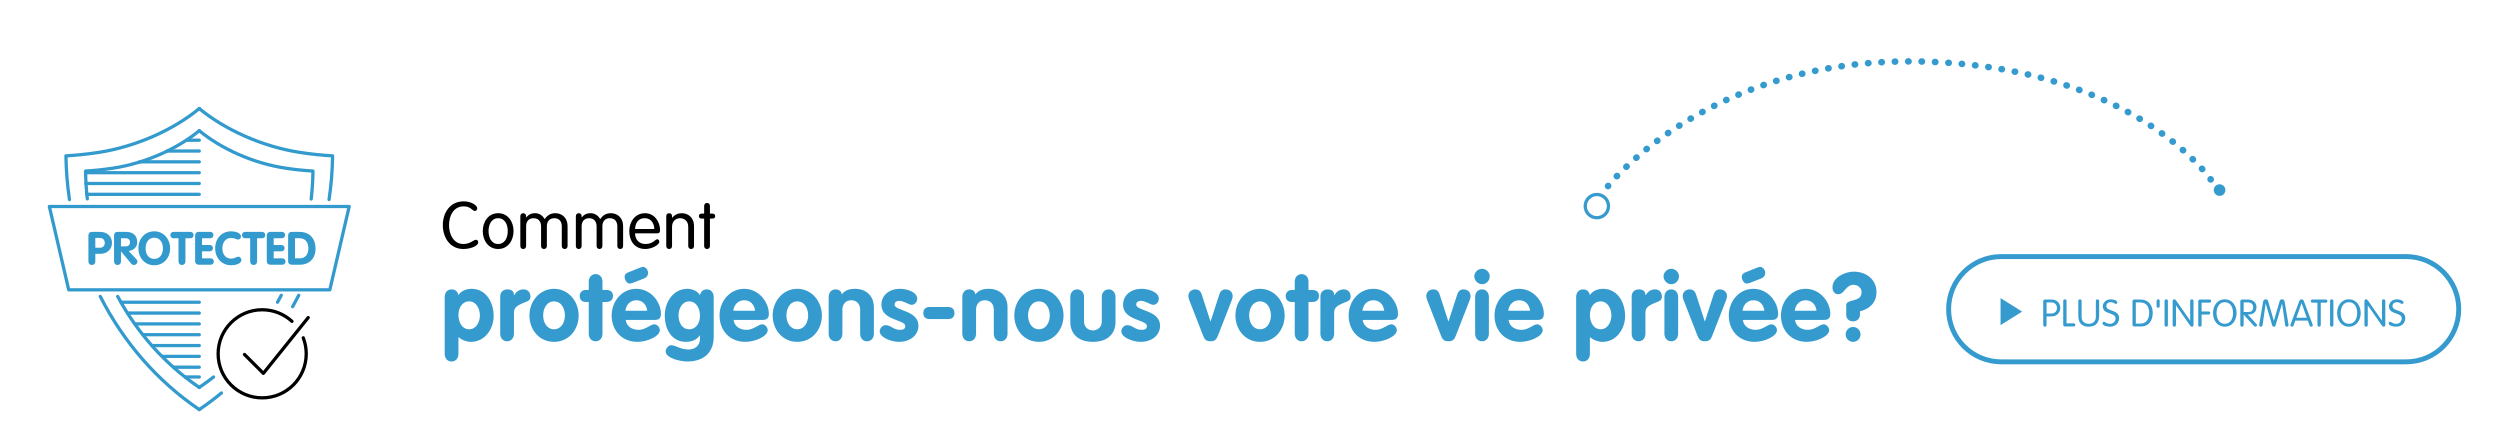 <?xml version="1.0" encoding="utf-8"?>
<!-- Generator: Adobe Illustrator 21.0.0, SVG Export Plug-In . SVG Version: 6.00 Build 0)  -->
<!DOCTYPE svg PUBLIC "-//W3C//DTD SVG 1.1//EN" "http://www.w3.org/Graphics/SVG/1.1/DTD/svg11.dtd">
<svg version="1.1" id="FR" xmlns="http://www.w3.org/2000/svg" xmlns:xlink="http://www.w3.org/1999/xlink" x="0px" y="0px"
	 width="760px" height="130px" viewBox="0 0 760 130" style="enable-background:new 0 0 760 130;" xml:space="preserve">
<g>
	<g>
		<path style="fill:none;stroke:#339ACE;stroke-linecap:round;stroke-linejoin:round;stroke-miterlimit:10;" d="M30.482,90.118c7.087,13.976,17.432,25.791,29.945,34.285c0,0,0.069,0.044,0.146,0.099v0.003
			c0,0,0.001-0.001,0.002-0.001s0.001,0.001,0.001,0.001l0.001-0.002"/>
		<path style="fill:none;stroke:#339ACE;stroke-linecap:round;stroke-linejoin:round;stroke-miterlimit:10;" d="M60.577,33.003V33c0,0-0.001,0.001-0.002,0.002c0-0.001-0.001-0.002-0.002-0.002v0.003
			c-7.626,6.315-19.028,11.575-30.735,13.354c-3.322,0.505-6.595,0.842-9.793,1.024c0.064,4.515,0.43,8.952,1.077,13.288"/>
		<path style="fill:none;stroke:#339ACE;stroke-linecap:round;stroke-linejoin:round;stroke-miterlimit:10;" d="M67.315,119.462c-2.12,1.752-4.318,3.402-6.588,4.942c0,0-0.069,0.044-0.146,0.099v0.003
			c0,0-0.001-0.001-0.002-0.001s-0.001,0.001-0.001,0.001l-0.001-0.002"/>
		<path style="fill:none;stroke:#339ACE;stroke-linecap:round;stroke-linejoin:round;stroke-miterlimit:10;" d="M90.814,89.774c-0.551,1.049-1.237,2.326-1.854,3.463"/>
		<path style="fill:none;stroke:#339ACE;stroke-linecap:round;stroke-linejoin:round;stroke-miterlimit:10;" d="M60.577,33.003V33l0.002,0.002C60.58,33.001,60.58,33,60.581,33v0.003
			c7.626,6.315,19.028,11.575,30.735,13.354c3.322,0.505,6.595,0.842,9.793,1.024c-0.064,4.514-0.43,8.95-1.077,13.286"/>
	</g>
	<g>
		<path style="fill:none;stroke:#339ACE;stroke-linecap:round;stroke-linejoin:round;stroke-miterlimit:10;" d="M35.781,90.117c6.007,11.191,14.498,20.667,24.668,27.571c0,0,0.059,0.038,0.125,0.085v0.002
			c0,0,0.001-0.001,0.002-0.001l0.001,0.001l0.001-0.002"/>
		<path style="fill:none;stroke:#339ACE;stroke-linecap:round;stroke-linejoin:round;stroke-miterlimit:10;" d="M60.577,39.733V39.73l-0.002,0.001c0,0-0.001-0.001-0.002-0.001v0.003
			c-6.504,5.386-16.229,9.872-26.213,11.389c-2.833,0.43-5.625,0.718-8.352,0.873c0.041,2.859,0.223,5.682,0.54,8.46"/>
		<path style="fill:none;stroke:#339ACE;stroke-linecap:round;stroke-linejoin:round;stroke-miterlimit:10;" d="M64.923,114.603c-1.371,1.078-2.777,2.108-4.217,3.085c0,0-0.059,0.038-0.125,0.085v0.002l-0.002-0.001
			c-0.001,0-0.001,0.001-0.001,0.001l-0.001-0.002"/>
		<path style="fill:none;stroke:#339ACE;stroke-linecap:round;stroke-linejoin:round;stroke-miterlimit:10;" d="M85.504,89.774c-0.392,0.731-0.794,1.472-1.139,2.106"/>
		<path style="fill:none;stroke:#339ACE;stroke-linecap:round;stroke-linejoin:round;stroke-miterlimit:10;" d="M60.577,39.733V39.73l0.002,0.001l0.002-0.001v0.003c6.504,5.386,16.229,9.872,26.213,11.389
			c2.833,0.43,5.625,0.718,8.352,0.873c-0.041,2.874-0.225,5.711-0.545,8.502"/>
	</g>
	<path style="fill:none;stroke:#000000;stroke-linecap:round;stroke-linejoin:round;stroke-miterlimit:10;" d="M92.187,102.703c0.586,1.505,0.907,3.142,0.907,4.854c0,7.395-5.995,13.39-13.39,13.39
		s-13.39-5.995-13.39-13.39s5.995-13.39,13.39-13.39c3.489,0,6.667,1.335,9.05,3.521"/>
	<g>
		<polyline style="fill:none;stroke:#000000;stroke-linecap:round;stroke-linejoin:round;stroke-miterlimit:10;" points="93.69,96.553 80.062,113.499 74.324,107.761 		"/>
	</g>
	<polygon style="fill:none;stroke:#339ACE;stroke-linecap:round;stroke-linejoin:round;stroke-miterlimit:10;" points="100.264,88.109 20.891,88.109 15,62.776 106.154,62.776 	"/>
	<g>
		<path style="fill:#339ACE;" d="M26.876,71.582c0-0.659,0.393-1.094,1.094-1.094h2.482c2.061,0,3.59,1.347,3.59,3.352
			c0,2.047-1.585,3.323-3.506,3.323H28.98v2.3c0,0.701-0.449,1.094-1.052,1.094s-1.052-0.393-1.052-1.094V71.582z M28.98,75.313
			h1.43c0.884,0,1.444-0.646,1.444-1.486c0-0.842-0.561-1.486-1.444-1.486h-1.43V75.313z"/>
		<path style="fill:#339ACE;" d="M34.67,71.582c0-0.673,0.379-1.094,1.08-1.094h2.468c2.16,0,3.492,0.968,3.492,3.169
			c0,1.543-1.164,2.427-2.594,2.65L41.5,78.86c0.196,0.21,0.281,0.42,0.281,0.616c0,0.547-0.435,1.08-1.052,1.08
			c-0.252,0-0.589-0.098-0.813-0.364l-3.113-3.772h-0.028v3.043c0,0.701-0.449,1.094-1.052,1.094s-1.052-0.393-1.052-1.094
			L34.67,71.582L34.67,71.582z M36.774,74.905h1.444c0.771,0,1.304-0.463,1.304-1.248c0-0.799-0.533-1.233-1.304-1.233h-1.444
			V74.905z"/>
		<path style="fill:#339ACE;" d="M42.072,75.48c0-2.917,1.963-5.16,4.824-5.16c2.819,0,4.824,2.313,4.824,5.16
			c0,2.902-1.949,5.16-4.824,5.16C44.049,80.641,42.072,78.383,42.072,75.48z M49.532,75.48c0-1.696-0.884-3.226-2.637-3.226
			c-1.752,0-2.636,1.529-2.636,3.226c0,1.711,0.855,3.226,2.636,3.226C48.677,78.706,49.532,77.191,49.532,75.48z"/>
		<path style="fill:#339ACE;" d="M54.269,72.424H52.74c-0.673,0-0.954-0.491-0.954-0.968c0-0.491,0.351-0.968,0.954-0.968h5.16
			c0.603,0,0.954,0.477,0.954,0.968c0,0.477-0.281,0.968-0.954,0.968h-1.529v7.039c0,0.701-0.449,1.094-1.051,1.094
			c-0.603,0-1.052-0.393-1.052-1.094L54.269,72.424L54.269,72.424z"/>
		<path style="fill:#339ACE;" d="M59.314,71.708c0-0.701,0.351-1.22,1.094-1.22h3.478c0.673,0,0.996,0.477,0.996,0.968
			c0,0.477-0.337,0.968-0.996,0.968h-2.468v2.047h2.3c0.687,0,1.024,0.477,1.024,0.968c0,0.477-0.351,0.968-1.024,0.968h-2.3v2.131
			h2.594c0.673,0,0.996,0.478,0.996,0.968c0,0.477-0.336,0.968-0.996,0.968h-3.618c-0.617,0-1.08-0.421-1.08-1.052
			C59.314,79.422,59.314,71.708,59.314,71.708z"/>
		<path style="fill:#339ACE;" d="M70.235,70.32c1.024,0,3.015,0.336,3.015,1.57c0,0.505-0.351,0.939-0.87,0.939
			c-0.575,0-0.967-0.49-2.146-0.49c-1.739,0-2.636,1.472-2.636,3.183c0,1.669,0.912,3.1,2.636,3.1c1.178,0,1.655-0.59,2.23-0.59
			c0.631,0,0.925,0.632,0.925,0.954c0,1.346-2.117,1.654-3.155,1.654c-2.846,0-4.824-2.258-4.824-5.16
			C65.412,72.563,67.375,70.32,70.235,70.32z"/>
		<path style="fill:#339ACE;" d="M76.052,72.424h-1.529c-0.673,0-0.954-0.491-0.954-0.968c0-0.491,0.351-0.968,0.954-0.968h5.161
			c0.603,0,0.954,0.477,0.954,0.968c0,0.477-0.281,0.968-0.954,0.968h-1.529v7.039c0,0.701-0.449,1.094-1.052,1.094
			c-0.603,0-1.051-0.393-1.051-1.094V72.424z"/>
		<path style="fill:#339ACE;" d="M81.098,71.708c0-0.701,0.351-1.22,1.094-1.22h3.478c0.673,0,0.996,0.477,0.996,0.968
			c0,0.477-0.337,0.968-0.996,0.968h-2.468v2.047h2.3c0.687,0,1.024,0.477,1.024,0.968c0,0.477-0.351,0.968-1.024,0.968h-2.3v2.131
			h2.594c0.673,0,0.996,0.478,0.996,0.968c0,0.477-0.336,0.968-0.996,0.968h-3.618c-0.617,0-1.08-0.421-1.08-1.052
			C81.098,79.422,81.098,71.708,81.098,71.708z"/>
		<path style="fill:#339ACE;" d="M87.588,71.568c0-0.646,0.449-1.08,1.08-1.08h2.328c3.141,0,4.936,2.02,4.936,5.133
			c0,2.944-1.907,4.852-4.796,4.852h-2.44c-0.463,0-1.108-0.252-1.108-1.052V71.568z M89.692,78.537h1.417
			c1.809,0,2.636-1.332,2.636-3.015c0-1.795-0.841-3.099-2.776-3.099h-1.276L89.692,78.537L89.692,78.537z"/>
	</g>
	<line style="fill:none;stroke:#339ACE;stroke-linecap:round;stroke-linejoin:round;stroke-miterlimit:10;" x1="26.009" y1="52.495" x2="60.577" y2="52.495"/>
	<line style="fill:none;stroke:#339ACE;stroke-linecap:round;stroke-linejoin:round;stroke-miterlimit:10;" x1="42.473" y1="49.203" x2="60.577" y2="49.203"/>
	<line style="fill:none;stroke:#339ACE;stroke-linecap:round;stroke-linejoin:round;stroke-miterlimit:10;" x1="50.824" y1="45.911" x2="60.577" y2="45.911"/>
	<line style="fill:none;stroke:#339ACE;stroke-linecap:round;stroke-linejoin:round;stroke-miterlimit:10;" x1="56.874" y1="42.62" x2="60.577" y2="42.62"/>
	<line style="fill:none;stroke:#339ACE;stroke-linecap:round;stroke-linejoin:round;stroke-miterlimit:10;" x1="26.146" y1="55.787" x2="60.577" y2="55.787"/>
	<line style="fill:none;stroke:#339ACE;stroke-linecap:round;stroke-linejoin:round;stroke-miterlimit:10;" x1="26.332" y1="59.078" x2="60.577" y2="59.078"/>
	<line style="fill:none;stroke:#339ACE;stroke-linecap:round;stroke-linejoin:round;stroke-miterlimit:10;" x1="43.565" y1="101.755" x2="60.577" y2="101.755"/>
	<line style="fill:none;stroke:#339ACE;stroke-linecap:round;stroke-linejoin:round;stroke-miterlimit:10;" x1="41.153" y1="98.464" x2="60.577" y2="98.464"/>
	<line style="fill:none;stroke:#339ACE;stroke-linecap:round;stroke-linejoin:round;stroke-miterlimit:10;" x1="38.755" y1="95.172" x2="60.577" y2="95.172"/>
	<line style="fill:none;stroke:#339ACE;stroke-linecap:round;stroke-linejoin:round;stroke-miterlimit:10;" x1="36.808" y1="91.88" x2="60.577" y2="91.88"/>
	<line style="fill:none;stroke:#339ACE;stroke-linecap:round;stroke-linejoin:round;stroke-miterlimit:10;" x1="46.143" y1="105.047" x2="60.577" y2="105.047"/>
	<line style="fill:none;stroke:#339ACE;stroke-linecap:round;stroke-linejoin:round;stroke-miterlimit:10;" x1="49.354" y1="108.339" x2="60.577" y2="108.339"/>
	<line style="fill:none;stroke:#339ACE;stroke-linecap:round;stroke-linejoin:round;stroke-miterlimit:10;" x1="52.846" y1="111.63" x2="60.577" y2="111.63"/>
	<line style="fill:none;stroke:#339ACE;stroke-linecap:round;stroke-linejoin:round;stroke-miterlimit:10;" x1="56.401" y1="114.603" x2="60.577" y2="114.603"/>
</g>
<g>
	<path d="M140.861,74.176c2.141,0,3.081-1.281,3.821-1.281c0.42,0,0.7,0.32,0.7,0.82c0,0.9-2.021,1.98-4.521,1.98
		c-4.121,0-6.241-3.541-6.241-7.241c0-3.701,2.121-7.242,6.341-7.242c2.521,0,4.121,1.36,4.121,2.081c0,0.46-0.28,0.84-0.72,0.84
		c-0.8,0-1.2-1.4-3.401-1.4c-3.161,0-4.461,3-4.461,5.721S137.841,74.176,140.861,74.176z"/>
	<path d="M151.441,64.813c3,0,4.681,2.62,4.681,5.44c0,2.821-1.68,5.441-4.681,5.441s-4.681-2.62-4.681-5.441
		C146.76,67.434,148.44,64.813,151.441,64.813z M151.441,74.176c2.16,0,2.92-2.121,2.92-3.922c0-1.8-0.76-3.92-2.92-3.92
		c-2.161,0-2.921,2.12-2.921,3.92C148.52,72.055,149.28,74.176,151.441,74.176z"/>
	<path d="M164.481,68.795c0-1.521-0.84-2.461-2.28-2.461c-1.42,0-2.261,0.939-2.261,2.461v5.961c0,0.58-0.34,0.939-0.88,0.939
		s-0.88-0.359-0.88-0.939v-9.002c0-0.58,0.34-0.94,0.88-0.94s0.88,0.36,0.88,0.94v0.321l0.04,0.039c0.42-0.54,1.081-1.3,2.681-1.3
		c1.041,0,2.121,0.44,2.921,1.8c0.78-1.12,1.72-1.8,3.261-1.8c1.64,0,3.701,1.04,3.701,4.041v5.901c0,0.58-0.34,0.939-0.88,0.939
		s-0.88-0.359-0.88-0.939v-5.961c0-1.521-0.84-2.461-2.28-2.461c-1.42,0-2.26,0.939-2.26,2.461v5.961c0,0.58-0.34,0.939-0.88,0.939
		s-0.88-0.359-0.88-0.939v-5.961H164.481z"/>
	<path d="M181.361,68.795c0-1.521-0.84-2.461-2.28-2.461c-1.42,0-2.261,0.939-2.261,2.461v5.961c0,0.58-0.34,0.939-0.88,0.939
		s-0.88-0.359-0.88-0.939v-9.002c0-0.58,0.34-0.94,0.88-0.94s0.88,0.36,0.88,0.94v0.321l0.04,0.039c0.42-0.54,1.081-1.3,2.681-1.3
		c1.041,0,2.121,0.44,2.921,1.8c0.78-1.12,1.72-1.8,3.261-1.8c1.64,0,3.701,1.04,3.701,4.041v5.901c0,0.58-0.34,0.939-0.88,0.939
		s-0.88-0.359-0.88-0.939v-5.961c0-1.521-0.84-2.461-2.28-2.461c-1.42,0-2.26,0.939-2.26,2.461v5.961c0,0.58-0.34,0.939-0.88,0.939
		s-0.88-0.359-0.88-0.939v-5.961H181.361z"/>
	<path d="M193.06,70.935c0,1.82,1.161,3.241,3.141,3.241c2.34,0,2.94-1.441,3.601-1.441c0.32,0,0.64,0.281,0.64,0.781
		c0,0.859-2.181,2.18-4.261,2.18c-3.401,0-4.881-2.62-4.881-5.441c0-2.88,1.8-5.44,4.781-5.44c2.9,0,4.581,2.62,4.581,5.181
		c0,0.621-0.22,0.94-0.98,0.94L193.06,70.935L193.06,70.935z M198.901,69.614c0-1.521-0.88-3.28-2.82-3.28
		c-2.181-0.08-2.961,1.66-3.021,3.28H198.901z"/>
	<path d="M202.54,65.753c0-0.58,0.34-0.94,0.88-0.94s0.88,0.36,0.88,0.94v0.42l0.04,0.04c0.78-1,1.88-1.4,2.941-1.4
		c1.64,0,3.701,1.04,3.701,4.041v5.901c0,0.58-0.34,0.939-0.88,0.939c-0.54,0-0.88-0.359-0.88-0.939v-5.802
		c0-1.86-1.3-2.62-2.46-2.62c-1.161,0-2.461,0.76-2.461,2.62v5.802c0,0.58-0.34,0.939-0.88,0.939s-0.88-0.359-0.88-0.939
		L202.54,65.753L202.54,65.753z"/>
	<path d="M214.06,62.633c0-0.58,0.34-0.94,0.88-0.94s0.88,0.36,0.88,0.94v2.301h0.72c0.581,0,0.88,0.28,0.88,0.76
		s-0.3,0.76-0.88,0.76h-0.72v8.303c0,0.58-0.34,0.939-0.88,0.939s-0.88-0.359-0.88-0.939v-8.303h-0.72c-0.58,0-0.88-0.279-0.88-0.76
		c0-0.48,0.3-0.76,0.88-0.76h0.72V62.633z"/>
	<path style="fill:#359BCE;" d="M135.189,90.291c0-1.393,0.87-2.32,2.088-2.32c1.16,0,1.828,0.638,2.088,1.74
		c0.783-1.276,2.408-1.914,3.974-1.914c4.496,0,6.729,4.205,6.729,8.267c0,3.945-2.668,7.86-6.875,7.86
		c-1.306,0-2.727-0.493-3.829-1.45v5.105c0,1.393-0.87,2.32-2.088,2.32s-2.088-0.928-2.088-2.32L135.189,90.291L135.189,90.291z
		 M142.644,100.096c2.176,0,3.249-2.263,3.249-4.206c0-1.973-1.073-4.265-3.249-4.265c-2.233,0-3.278,2.089-3.278,4.119
		S140.353,100.096,142.644,100.096z"/>
	<path style="fill:#359BCE;" d="M152.067,90.059c0-1.392,1.102-2.088,2.146-2.088c1.102,0,2.03,0.406,2.03,1.74h0.058
		c0.783-1.16,1.625-1.74,2.93-1.74c1.015,0,2.031,0.725,2.031,2.233c0,1.363-1.248,1.45-2.495,2.03
		c-1.248,0.58-2.524,1.131-2.524,2.785v6.41c0,1.393-0.87,2.32-2.088,2.32s-2.088-0.928-2.088-2.32V90.059z"/>
	<path style="fill:#359BCE;" d="M175.909,95.89c0,4.351-2.988,8.034-7.484,8.034s-7.484-3.684-7.484-8.034c0-4.235,3.075-8.093,7.484-8.093
		S175.909,91.654,175.909,95.89z M165.118,95.89c0,2.001,1.044,4.206,3.307,4.206s3.307-2.205,3.307-4.206
		c0-2.002-1.015-4.265-3.307-4.265S165.118,93.888,165.118,95.89z"/>
	<path style="fill:#359BCE;" d="M178.979,91.8h-0.928c-1.131,0-1.828-0.696-1.828-1.828c0-1.044,0.783-1.827,1.828-1.827h0.928V85.65
		c0-1.392,0.87-2.32,2.088-2.32s2.088,0.929,2.088,2.32v2.495h1.189c1.073,0,2.001,0.493,2.001,1.827
		c0,1.306-0.928,1.828-2.001,1.828h-1.189v9.63c0,1.393-0.87,2.32-2.088,2.32s-2.088-0.928-2.088-2.32V91.8z"/>
	<path style="fill:#359BCE;" d="M190.203,97.253c0.29,2.06,2.001,3.017,3.945,3.017c2.146,0,3.626-1.683,4.728-1.683
		c0.899,0,1.711,0.899,1.711,1.799c0,1.798-3.713,3.538-6.816,3.538c-4.699,0-7.832-3.423-7.832-8.034
		c0-4.235,3.075-8.093,7.484-8.093c4.525,0,7.513,4.118,7.513,7.6c0,1.247-0.551,1.856-1.828,1.856H190.203z M192.581,85.911
		c0,0-0.783,0.29-1.16,0.29c-0.87,0-1.538-1.103-1.538-2.117c0-0.436,0.319-0.899,0.813-1.161c4.09-1.682,4.438-1.798,4.757-1.798
		c0.871,0,1.566,1.015,1.566,1.798c0,0.842-0.406,1.393-1.189,1.712L192.581,85.911z M196.758,94.468
		c-0.232-1.827-1.393-3.19-3.336-3.19c-1.856,0-3.104,1.421-3.307,3.19H196.758z"/>
	<path style="fill:#359BCE;" d="M216.972,102.357c0,5.019-3.278,7.542-8.035,7.542c-1.711,0-6.584-0.841-6.584-3.133
		c0-0.783,0.87-1.827,1.682-1.827c1.334,0,2.814,1.306,5.221,1.306c2.031,0,3.539-1.189,3.539-3.307v-0.986h-0.058
		c-0.87,1.276-2.292,1.972-4.206,1.972c-4.38,0-6.439-3.857-6.439-8.006c0-4.206,2.668-8.121,6.875-8.121
		c1.421,0,3.046,0.638,3.829,1.914c0.261-1.103,0.928-1.74,2.088-1.74c1.218,0,2.089,0.928,2.089,2.32v12.066H216.972z
		 M209.517,91.625c-2.175,0-3.249,2.263-3.249,4.206c0,2.233,1.073,4.265,3.249,4.265c2.233,0,3.278-2.089,3.278-4.119
		S211.809,91.625,209.517,91.625z"/>
	<path style="fill:#359BCE;" d="M223.001,97.253c0.29,2.06,2.001,3.017,3.945,3.017c2.146,0,3.626-1.683,4.728-1.683
		c0.899,0,1.711,0.899,1.711,1.799c0,1.798-3.713,3.538-6.816,3.538c-4.699,0-7.832-3.423-7.832-8.034
		c0-4.235,3.075-8.093,7.484-8.093c4.525,0,7.513,4.118,7.513,7.6c0,1.247-0.551,1.856-1.827,1.856H223.001z M229.557,94.468
		c-0.232-1.827-1.393-3.19-3.336-3.19c-1.856,0-3.104,1.421-3.307,3.19H229.557z"/>
	<path style="fill:#359BCE;" d="M249.857,95.89c0,4.351-2.988,8.034-7.484,8.034s-7.484-3.684-7.484-8.034c0-4.235,3.075-8.093,7.484-8.093
		S249.857,91.654,249.857,95.89z M239.067,95.89c0,2.001,1.044,4.206,3.307,4.206s3.307-2.205,3.307-4.206
		c0-2.002-1.015-4.265-3.307-4.265S239.067,93.888,239.067,95.89z"/>
	<path style="fill:#359BCE;" d="M251.913,90.291c0-1.393,0.87-2.32,2.088-2.32c1.073,0,1.77,0.58,1.915,1.537
		c0.812-1.131,2.06-1.711,4.032-1.711c3.278,0,5.714,2.088,5.714,5.627v8.006c0,1.393-0.87,2.32-2.088,2.32s-2.088-0.928-2.088-2.32
		v-7.281c0-1.943-1.218-2.871-2.727-2.871c-1.711,0-2.669,1.247-2.669,2.871v7.281c0,1.393-0.87,2.32-2.088,2.32
		s-2.088-0.928-2.088-2.32L251.913,90.291L251.913,90.291z"/>
	<path style="fill:#359BCE;" d="M277.116,92.67c-0.783,0-2.379-1.219-3.742-1.219c-0.754,0-1.421,0.349-1.421,1.16
		c0,1.943,7.252,1.653,7.252,6.411c0,2.784-2.35,4.901-5.946,4.901c-2.35,0-5.831-1.334-5.831-3.22c0-0.638,0.638-1.856,1.798-1.856
		c1.625,0,2.35,1.422,4.322,1.422c1.276,0,1.653-0.406,1.653-1.189c0-1.914-7.252-1.624-7.252-6.41c0-2.901,2.35-4.873,5.657-4.873
		c2.059,0,5.221,0.957,5.221,3.017C278.827,91.771,278.102,92.67,277.116,92.67z"/>
	<path style="fill:#359BCE;" d="M288.512,93.337c1.073,0.087,1.653,0.812,1.653,1.856c0,0.986-0.58,1.711-1.653,1.798h-6.178
		c-1.073-0.087-1.653-0.812-1.653-1.798c0-1.045,0.58-1.77,1.653-1.856H288.512z"/>
	<path style="fill:#359BCE;" d="M292.542,90.291c0-1.393,0.87-2.32,2.088-2.32c1.073,0,1.77,0.58,1.915,1.537
		c0.812-1.131,2.06-1.711,4.032-1.711c3.278,0,5.714,2.088,5.714,5.627v8.006c0,1.393-0.87,2.32-2.088,2.32s-2.088-0.928-2.088-2.32
		v-7.281c0-1.943-1.218-2.871-2.727-2.871c-1.711,0-2.669,1.247-2.669,2.871v7.281c0,1.393-0.87,2.32-2.088,2.32
		s-2.088-0.928-2.088-2.32L292.542,90.291L292.542,90.291z"/>
	<path style="fill:#359BCE;" d="M323.314,95.89c0,4.351-2.988,8.034-7.484,8.034s-7.484-3.684-7.484-8.034c0-4.235,3.075-8.093,7.484-8.093
		S323.314,91.654,323.314,95.89z M312.523,95.89c0,2.001,1.044,4.206,3.307,4.206s3.307-2.205,3.307-4.206
		c0-2.002-1.015-4.265-3.307-4.265S312.523,93.888,312.523,95.89z"/>
	<path style="fill:#359BCE;" d="M325.37,90.291c0-1.393,0.87-2.32,2.088-2.32s2.088,0.928,2.088,2.32v7.455c0,1.74,1.305,2.697,2.698,2.697
		c1.392,0,2.698-0.957,2.698-2.697v-7.455c0-1.393,0.87-2.32,2.088-2.32s2.088,0.928,2.088,2.32v7.542
		c0,3.713-2.465,6.091-6.875,6.091s-6.875-2.378-6.875-6.091v-7.542H325.37z"/>
	<path style="fill:#359BCE;" d="M350.573,92.67c-0.783,0-2.379-1.219-3.742-1.219c-0.754,0-1.421,0.349-1.421,1.16
		c0,1.943,7.252,1.653,7.252,6.411c0,2.784-2.35,4.901-5.946,4.901c-2.35,0-5.831-1.334-5.831-3.22c0-0.638,0.638-1.856,1.798-1.856
		c1.625,0,2.35,1.422,4.322,1.422c1.276,0,1.653-0.406,1.653-1.189c0-1.914-7.252-1.624-7.252-6.41c0-2.901,2.35-4.873,5.657-4.873
		c2.059,0,5.221,0.957,5.221,3.017C352.284,91.771,351.559,92.67,350.573,92.67z"/>
	<path style="fill:#359BCE;" d="M361.532,91.219c-0.203-0.521-0.261-0.841-0.261-1.218c0-1.334,1.044-2.03,2.175-2.03
		c1.16,0,1.653,0.841,1.856,1.479l2.668,8.237h0.058l2.669-8.237c0.203-0.639,0.696-1.479,1.856-1.479
		c1.131,0,2.175,0.696,2.175,2.03c0,0.377-0.058,0.696-0.261,1.218l-4.206,10.791c-0.406,1.073-0.841,1.74-2.263,1.74
		s-1.856-0.667-2.263-1.74L361.532,91.219z"/>
	<path style="fill:#359BCE;" d="M390.535,95.89c0,4.351-2.988,8.034-7.484,8.034s-7.483-3.684-7.483-8.034c0-4.235,3.075-8.093,7.483-8.093
		C387.461,87.797,390.535,91.654,390.535,95.89z M379.745,95.89c0,2.001,1.044,4.206,3.306,4.206c2.264,0,3.307-2.205,3.307-4.206
		c0-2.002-1.015-4.265-3.307-4.265C380.76,91.625,379.745,93.888,379.745,95.89z"/>
	<path style="fill:#359BCE;" d="M393.605,91.8h-0.928c-1.131,0-1.828-0.696-1.828-1.828c0-1.044,0.783-1.827,1.828-1.827h0.928V85.65
		c0-1.392,0.871-2.32,2.089-2.32c1.219,0,2.089,0.929,2.089,2.32v2.495h1.189c1.073,0,2.001,0.493,2.001,1.827
		c0,1.306-0.928,1.828-2.001,1.828h-1.189v9.63c0,1.393-0.87,2.32-2.089,2.32c-1.218,0-2.089-0.928-2.089-2.32V91.8z"/>
	<path style="fill:#359BCE;" d="M401.406,90.059c0-1.392,1.103-2.088,2.146-2.088c1.103,0,2.031,0.406,2.031,1.74h0.058
		c0.783-1.16,1.624-1.74,2.93-1.74c1.016,0,2.03,0.725,2.03,2.233c0,1.363-1.247,1.45-2.494,2.03s-2.523,1.131-2.523,2.785v6.41
		c0,1.393-0.87,2.32-2.089,2.32c-1.218,0-2.089-0.928-2.089-2.32L401.406,90.059L401.406,90.059z"/>
	<path style="fill:#359BCE;" d="M414.254,97.253c0.29,2.06,2.002,3.017,3.945,3.017c2.146,0,3.626-1.683,4.729-1.683
		c0.898,0,1.711,0.899,1.711,1.799c0,1.798-3.713,3.538-6.816,3.538c-4.699,0-7.832-3.423-7.832-8.034
		c0-4.235,3.075-8.093,7.483-8.093c4.525,0,7.514,4.118,7.514,7.6c0,1.247-0.552,1.856-1.828,1.856H414.254z M420.81,94.468
		c-0.231-1.827-1.392-3.19-3.336-3.19c-1.856,0-3.104,1.421-3.307,3.19H420.81z"/>
	<path style="fill:#359BCE;" d="M433.856,91.219c-0.203-0.521-0.262-0.841-0.262-1.218c0-1.334,1.045-2.03,2.176-2.03
		c1.16,0,1.653,0.841,1.856,1.479l2.669,8.237h0.058l2.669-8.237c0.203-0.639,0.696-1.479,1.856-1.479
		c1.131,0,2.176,0.696,2.176,2.03c0,0.377-0.059,0.696-0.262,1.218l-4.206,10.791c-0.406,1.073-0.841,1.74-2.263,1.74
		c-1.421,0-1.856-0.667-2.262-1.74L433.856,91.219z"/>
	<path style="fill:#359BCE;" d="M452.882,83.996c0,1.306-1.044,2.408-2.35,2.408c-1.247,0-2.35-1.132-2.35-2.408
		c0-1.188,1.103-2.291,2.35-2.291S452.882,82.778,452.882,83.996z M448.443,90.291c0-1.393,0.871-2.32,2.089-2.32
		c1.219,0,2.089,0.928,2.089,2.32v11.139c0,1.393-0.87,2.32-2.089,2.32c-1.218,0-2.089-0.928-2.089-2.32V90.291z"/>
	<path style="fill:#359BCE;" d="M458.594,97.253c0.29,2.06,2.002,3.017,3.945,3.017c2.146,0,3.626-1.683,4.729-1.683
		c0.898,0,1.711,0.899,1.711,1.799c0,1.798-3.713,3.538-6.816,3.538c-4.699,0-7.832-3.423-7.832-8.034
		c0-4.235,3.075-8.093,7.483-8.093c4.525,0,7.514,4.118,7.514,7.6c0,1.247-0.552,1.856-1.828,1.856H458.594z M465.149,94.468
		c-0.231-1.827-1.392-3.19-3.336-3.19c-1.856,0-3.104,1.421-3.307,3.19H465.149z"/>
	<path style="fill:#359BCE;" d="M479.153,90.291c0-1.393,0.87-2.32,2.088-2.32c1.161,0,1.828,0.638,2.089,1.74
		c0.783-1.276,2.407-1.914,3.974-1.914c4.496,0,6.73,4.205,6.73,8.267c0,3.945-2.669,7.86-6.875,7.86
		c-1.306,0-2.727-0.493-3.829-1.45v5.105c0,1.393-0.87,2.32-2.089,2.32c-1.218,0-2.088-0.928-2.088-2.32V90.291z M486.608,100.096
		c2.175,0,3.248-2.263,3.248-4.206c0-1.973-1.073-4.265-3.248-4.265c-2.234,0-3.278,2.089-3.278,4.119
		S484.316,100.096,486.608,100.096z"/>
	<path style="fill:#359BCE;" d="M496.03,90.059c0-1.392,1.103-2.088,2.146-2.088c1.103,0,2.031,0.406,2.031,1.74h0.058
		c0.783-1.16,1.624-1.74,2.93-1.74c1.016,0,2.03,0.725,2.03,2.233c0,1.363-1.247,1.45-2.494,2.03s-2.523,1.131-2.523,2.785v6.41
		c0,1.393-0.87,2.32-2.089,2.32c-1.218,0-2.089-0.928-2.089-2.32L496.03,90.059L496.03,90.059z"/>
	<path style="fill:#359BCE;" d="M510.416,83.996c0,1.306-1.044,2.408-2.35,2.408c-1.247,0-2.35-1.132-2.35-2.408
		c0-1.188,1.103-2.291,2.35-2.291S510.416,82.778,510.416,83.996z M505.978,90.291c0-1.393,0.871-2.32,2.089-2.32
		c1.219,0,2.089,0.928,2.089,2.32v11.139c0,1.393-0.87,2.32-2.089,2.32c-1.218,0-2.089-0.928-2.089-2.32V90.291z"/>
	<path style="fill:#359BCE;" d="M511.807,91.219c-0.203-0.521-0.262-0.841-0.262-1.218c0-1.334,1.045-2.03,2.176-2.03
		c1.16,0,1.653,0.841,1.856,1.479l2.669,8.237h0.058l2.669-8.237c0.203-0.639,0.696-1.479,1.856-1.479
		c1.131,0,2.176,0.696,2.176,2.03c0,0.377-0.059,0.696-0.262,1.218l-4.206,10.791c-0.406,1.073-0.841,1.74-2.263,1.74
		c-1.421,0-1.856-0.667-2.262-1.74L511.807,91.219z"/>
	<path style="fill:#359BCE;" d="M529.815,97.253c0.29,2.06,2.002,3.017,3.945,3.017c2.146,0,3.626-1.683,4.729-1.683
		c0.898,0,1.711,0.899,1.711,1.799c0,1.798-3.713,3.538-6.816,3.538c-4.699,0-7.832-3.423-7.832-8.034
		c0-4.235,3.075-8.093,7.483-8.093c4.525,0,7.514,4.118,7.514,7.6c0,1.247-0.552,1.856-1.828,1.856H529.815z M532.194,85.911
		c0,0-0.783,0.29-1.16,0.29c-0.87,0-1.537-1.103-1.537-2.117c0-0.436,0.318-0.899,0.812-1.161c4.09-1.682,4.438-1.798,4.758-1.798
		c0.87,0,1.566,1.015,1.566,1.798c0,0.842-0.406,1.393-1.189,1.712L532.194,85.911z M536.371,94.468
		c-0.231-1.827-1.392-3.19-3.336-3.19c-1.856,0-3.104,1.421-3.307,3.19H536.371z"/>
	<path style="fill:#359BCE;" d="M545.679,97.253c0.29,2.06,2.002,3.017,3.945,3.017c2.146,0,3.626-1.683,4.729-1.683
		c0.898,0,1.711,0.899,1.711,1.799c0,1.798-3.713,3.538-6.816,3.538c-4.699,0-7.832-3.423-7.832-8.034
		c0-4.235,3.075-8.093,7.483-8.093c4.525,0,7.514,4.118,7.514,7.6c0,1.247-0.552,1.856-1.828,1.856H545.679z M552.234,94.468
		c-0.231-1.827-1.392-3.19-3.336-3.19c-1.856,0-3.104,1.421-3.307,3.19H552.234z"/>
	<path style="fill:#359BCE;" d="M561.251,92.785c0-1.044,1.16-1.218,2.35-1.537c1.16-0.319,2.321-0.783,2.321-2.466
		c0-1.276-1.189-2.204-2.408-2.204c-2.437,0-2.813,2.872-4.67,2.872c-1.044,0-1.77-0.813-1.77-2.089
		c0-3.046,3.829-4.786,6.439-4.786c3.742,0,6.933,2.32,6.933,6.207c0,3.22-2.03,5.105-5.018,5.859v1.045
		c0,1.16-0.87,2.001-2.089,2.001c-1.306,0-2.089-0.841-2.089-2.001v-2.901C561.25,92.785,561.251,92.785,561.251,92.785z
		 M561.077,101.662c0-1.248,1.016-2.263,2.263-2.263s2.263,1.015,2.263,2.263c0,1.247-1.016,2.262-2.263,2.262
		S561.077,102.909,561.077,101.662z"/>
</g>
<ellipse transform="matrix(0.023 -1 1 0.023 411.47 546.787)" style="fill:none;stroke:#359BCE;stroke-miterlimit:10;" cx="485.574" cy="62.807" rx="3.536" ry="3.536"/>
<ellipse transform="matrix(0.023 -1 1 0.023 601.239 731.392)" style="fill:#359BCE;" cx="674.938" cy="57.988" rx="1.768" ry="1.768"/>
<g>
	<g>
		<path style="fill:none;stroke:#359BCE;stroke-width:2;stroke-linecap:round;stroke-linejoin:round;" d="M488.852,56.565c0,0,0.009-0.012,0.028-0.035"/>
		<path style="fill:none;stroke:#359BCE;stroke-width:2;stroke-linecap:round;stroke-linejoin:round;stroke-dasharray:0.099,3.974;" d="M491.518,53.564c8.734-9.169,39.038-36.117,92.544-34.872c56.006,1.304,81.136,27.435,86.746,34.24"/>
		<path style="fill:none;stroke:#359BCE;stroke-width:2;stroke-linecap:round;stroke-linejoin:round;" d="M672.028,54.504c0.017,0.025,0.026,0.037,0.026,0.037"/>
	</g>
</g>
<path style="fill:none;stroke:#359BCE;stroke-width:1.5;stroke-miterlimit:10;" d="M731.455,110H608.378c-8.837,0-16-7.163-16-16l0,0c0-8.837,7.163-16,16-16h123.077c8.837,0,16,7.163,16,16
	l0,0C747.455,102.837,740.292,110,731.455,110z"/>
<polygon style="fill:#359BCE;" points="614.732,94.731 608.168,98.833 608.168,90.628 "/>
<g>
	<path style="fill:#359BCE;" d="M622.153,98.772c0,0.333-0.195,0.54-0.506,0.54s-0.506-0.207-0.506-0.54v-7.158
		c0-0.311,0.161-0.552,0.54-0.552h2c1.643,0,2.653,1.148,2.653,2.573s-1.126,2.551-2.619,2.551h-1.563L622.153,98.772
		L622.153,98.772z M622.153,95.313h1.493c1,0,1.678-0.747,1.678-1.678c0-0.804-0.46-1.7-1.724-1.7h-1.447L622.153,95.313
		L622.153,95.313z"/>
	<path style="fill:#359BCE;" d="M628.23,98.301h2.16c0.287,0,0.494,0.149,0.494,0.472c0,0.321-0.207,0.471-0.494,0.471h-2.632
		c-0.379,0-0.54-0.241-0.54-0.552v-7.158c0-0.333,0.195-0.54,0.506-0.54s0.506,0.207,0.506,0.54L628.23,98.301L628.23,98.301z"/>
	<path style="fill:#359BCE;" d="M631.802,91.533c0-0.333,0.195-0.54,0.506-0.54s0.506,0.207,0.506,0.54v4.86c0,1.287,0.873,2.045,2.16,2.045
		c1.286,0,2.16-0.758,2.16-2.045v-4.86c0-0.333,0.195-0.54,0.505-0.54c0.311,0,0.506,0.207,0.506,0.54v4.47
		c0,2.758-1.77,3.31-3.171,3.31c-1.402,0-3.172-0.552-3.172-3.31L631.802,91.533L631.802,91.533z"/>
	<path style="fill:#359BCE;" d="M643.669,91.947c0,0.241-0.184,0.448-0.437,0.448c-0.448,0-0.598-0.529-1.608-0.529
		c-0.747,0-1.299,0.472-1.299,1.161c0,1.804,3.884,0.942,3.884,3.699c0,1.356-0.988,2.586-2.769,2.586
		c-1.08,0-2.275-0.414-2.275-0.988c0-0.276,0.138-0.518,0.425-0.518c0.345,0,0.828,0.632,1.861,0.632
		c1.046,0,1.678-0.758,1.678-1.666c0-1.941-3.884-0.999-3.884-3.677c0-0.953,0.896-2.103,2.413-2.103
		C642.67,90.993,643.669,91.419,643.669,91.947z"/>
	<path style="fill:#359BCE;" d="M648.274,91.614c0-0.311,0.161-0.552,0.54-0.552h1.988c2.436,0,3.631,1.884,3.631,4.044
		c0,2.447-1.299,4.137-3.493,4.137h-2.126c-0.379,0-0.54-0.241-0.54-0.552V91.614z M649.286,98.37h1.447
		c1.907,0,2.62-1.598,2.62-3.264c0-1.677-0.759-3.171-2.689-3.171h-1.378V98.37z"/>
	<path style="fill:#359BCE;" d="M655.604,91.487c0-0.287,0.149-0.494,0.471-0.494s0.471,0.207,0.471,0.494v1.563
		c0,0.287-0.148,0.494-0.471,0.494c-0.321,0-0.471-0.207-0.471-0.494V91.487z"/>
	<path style="fill:#359BCE;" d="M659.038,98.772c0,0.333-0.195,0.54-0.506,0.54s-0.506-0.207-0.506-0.54v-7.239
		c0-0.333,0.195-0.54,0.506-0.54s0.506,0.207,0.506,0.54V98.772z"/>
	<path style="fill:#359BCE;" d="M661.496,98.772c0,0.333-0.195,0.54-0.506,0.54s-0.506-0.207-0.506-0.54V91.59
		c0-0.402,0.139-0.598,0.46-0.598c0.299,0,0.437,0.127,0.712,0.528l4.137,5.94h0.023v-5.929c0-0.333,0.195-0.54,0.505-0.54
		c0.311,0,0.506,0.207,0.506,0.54v7.182c0,0.402-0.138,0.598-0.46,0.598c-0.299,0-0.437-0.127-0.712-0.529l-4.137-5.939h-0.022
		L661.496,98.772L661.496,98.772z"/>
	<path style="fill:#359BCE;" d="M669.284,98.772c0,0.333-0.195,0.54-0.506,0.54s-0.506-0.207-0.506-0.54v-7.158
		c0-0.311,0.161-0.552,0.54-0.552h2.873c0.287,0,0.494,0.149,0.494,0.471s-0.207,0.472-0.494,0.472h-2.401v2.677h2.125
		c0.288,0,0.494,0.149,0.494,0.471s-0.206,0.472-0.494,0.472h-2.125V98.772z"/>
	<path style="fill:#359BCE;" d="M676.339,90.993c2.332,0,3.584,2.034,3.584,4.159c0,2.126-1.252,4.16-3.584,4.16
		c-2.333,0-3.585-2.034-3.585-4.16C672.754,93.027,674.006,90.993,676.339,90.993z M676.339,98.438c1.838,0,2.505-1.723,2.505-3.286
		s-0.667-3.286-2.505-3.286c-1.839,0-2.505,1.724-2.505,3.286C673.834,96.716,674.5,98.438,676.339,98.438z"/>
	<path style="fill:#359BCE;" d="M682.069,98.772c0,0.333-0.195,0.54-0.506,0.54s-0.506-0.207-0.506-0.54v-7.158
		c0-0.311,0.161-0.552,0.54-0.552h1.873c1.287,0,2.505,0.873,2.505,2.206c0,1.654-1.011,2.274-2.229,2.321l-0.438,0.011l2.608,2.861
		c0.138,0.149,0.195,0.275,0.195,0.46c0,0.218-0.207,0.391-0.459,0.391c-0.207,0-0.345-0.104-0.46-0.23l-3.125-3.424v3.114H682.069z
		 M682.069,94.843h1.379c1.057,0,1.517-0.448,1.517-1.506c0-0.758-0.598-1.401-1.54-1.401h-1.355v2.907H682.069z"/>
	<path style="fill:#359BCE;" d="M687.813,98.875c-0.046,0.356-0.276,0.438-0.54,0.438c-0.311,0-0.472-0.207-0.472-0.518
		c0-0.115,0.023-0.264,0.058-0.459l1.114-6.572c0.104-0.575,0.426-0.771,0.793-0.771c0.402,0,0.62,0.149,0.735,0.528l1.746,5.986
		h0.023l1.746-5.986c0.115-0.379,0.334-0.528,0.735-0.528c0.368,0,0.689,0.195,0.793,0.771l1.114,6.572
		c0.035,0.195,0.058,0.344,0.058,0.459c0,0.311-0.16,0.518-0.471,0.518c-0.265,0-0.494-0.081-0.54-0.438l-0.954-6.571h-0.022
		l-1.953,6.595c-0.104,0.333-0.287,0.414-0.518,0.414c-0.229,0-0.413-0.081-0.517-0.414l-1.953-6.595h-0.023L687.813,98.875z"/>
	<path style="fill:#359BCE;" d="M697.256,98.933c-0.081,0.219-0.219,0.38-0.494,0.38c-0.265,0-0.482-0.161-0.482-0.426
		c0-0.138,0.104-0.402,0.138-0.505l2.539-6.768c0.126-0.356,0.333-0.621,0.724-0.621s0.598,0.265,0.725,0.621l2.539,6.768
		c0.034,0.103,0.138,0.367,0.138,0.505c0,0.265-0.219,0.426-0.482,0.426c-0.276,0-0.414-0.161-0.494-0.38l-0.528-1.471h-3.792
		L697.256,98.933z M699.691,92.165h-0.022l-1.574,4.424h3.171L699.691,92.165z"/>
	<path style="fill:#359BCE;" d="M704.504,92.005h-1.528c-0.287,0-0.493-0.149-0.493-0.472c0-0.321,0.206-0.471,0.493-0.471h4.067
		c0.288,0,0.494,0.149,0.494,0.471s-0.206,0.472-0.494,0.472h-1.527v6.768c0,0.333-0.195,0.54-0.506,0.54s-0.506-0.207-0.506-0.54
		L704.504,92.005L704.504,92.005z"/>
	<path style="fill:#359BCE;" d="M709.352,98.772c0,0.333-0.195,0.54-0.506,0.54s-0.506-0.207-0.506-0.54v-7.239
		c0-0.333,0.195-0.54,0.506-0.54s0.506,0.207,0.506,0.54V98.772z"/>
	<path style="fill:#359BCE;" d="M714.073,90.993c2.332,0,3.584,2.034,3.584,4.159c0,2.126-1.252,4.16-3.584,4.16
		c-2.333,0-3.585-2.034-3.585-4.16C710.488,93.027,711.74,90.993,714.073,90.993z M714.073,98.438c1.838,0,2.505-1.723,2.505-3.286
		s-0.667-3.286-2.505-3.286c-1.839,0-2.505,1.724-2.505,3.286C711.568,96.716,712.234,98.438,714.073,98.438z"/>
	<path style="fill:#359BCE;" d="M719.805,98.772c0,0.333-0.195,0.54-0.506,0.54s-0.506-0.207-0.506-0.54V91.59
		c0-0.402,0.139-0.598,0.46-0.598c0.299,0,0.437,0.127,0.712,0.528l4.137,5.94h0.023v-5.929c0-0.333,0.195-0.54,0.505-0.54
		c0.311,0,0.506,0.207,0.506,0.54v7.182c0,0.402-0.138,0.598-0.46,0.598c-0.299,0-0.437-0.127-0.712-0.529l-4.137-5.939h-0.022
		L719.805,98.772L719.805,98.772z"/>
	<path style="fill:#359BCE;" d="M730.66,91.947c0,0.241-0.184,0.448-0.437,0.448c-0.448,0-0.598-0.529-1.608-0.529
		c-0.747,0-1.299,0.472-1.299,1.161c0,1.804,3.884,0.942,3.884,3.699c0,1.356-0.988,2.586-2.769,2.586
		c-1.08,0-2.275-0.414-2.275-0.988c0-0.276,0.138-0.518,0.425-0.518c0.345,0,0.828,0.632,1.861,0.632
		c1.046,0,1.678-0.758,1.678-1.666c0-1.941-3.884-0.999-3.884-3.677c0-0.953,0.896-2.103,2.413-2.103
		C729.661,90.993,730.66,91.419,730.66,91.947z"/>
</g>
</svg>
